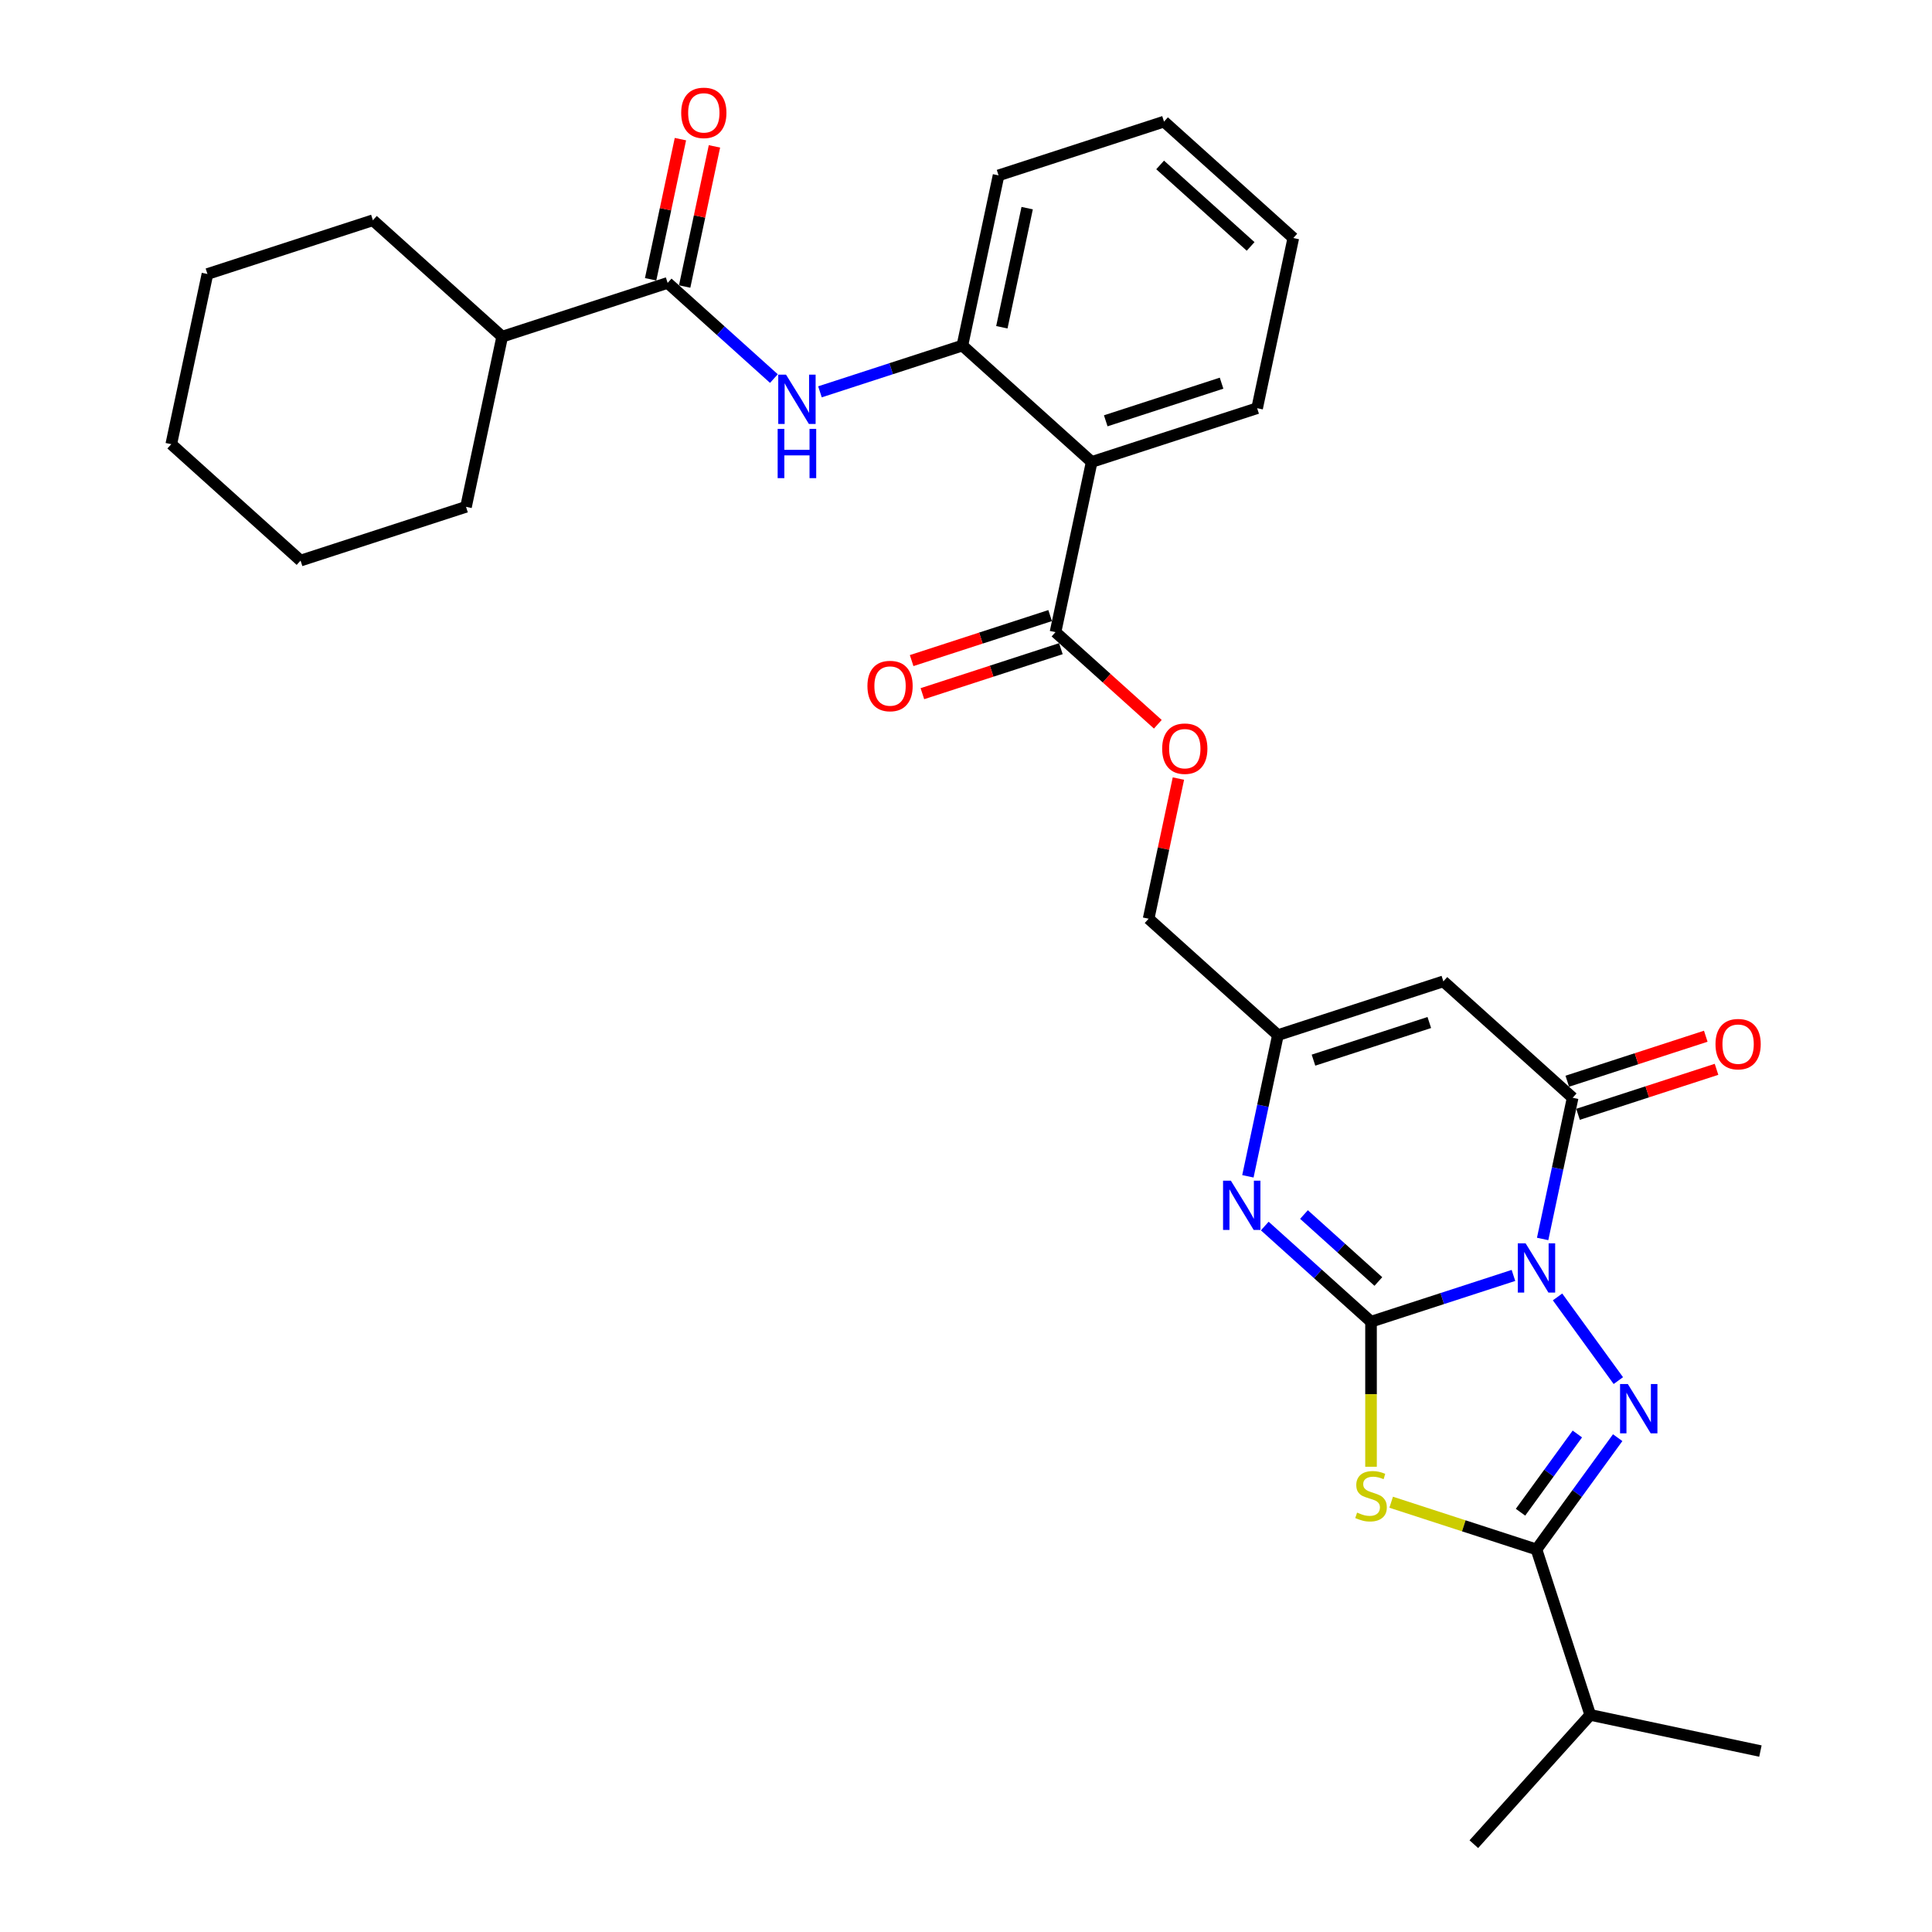 <?xml version='1.0' encoding='iso-8859-1'?>
<svg version='1.1' baseProfile='full'
              xmlns='http://www.w3.org/2000/svg'
                      xmlns:rdkit='http://www.rdkit.org/xml'
                      xmlns:xlink='http://www.w3.org/1999/xlink'
                  xml:space='preserve'
width='1000px' height='1000px' viewBox='0 0 1000 1000'>
<!-- END OF HEADER -->
<rect style='opacity:1.0;fill:#FFFFFF;stroke:none' width='1000' height='1000' x='0' y='0'> </rect>
<path class='bond-0' d='M 783.358,660.16 L 746.499,672.136' style='fill:none;fill-rule:evenodd;stroke:#0000FF;stroke-width:6px;stroke-linecap:butt;stroke-linejoin:miter;stroke-opacity:1' />
<path class='bond-0' d='M 746.499,672.136 L 709.64,684.112' style='fill:none;fill-rule:evenodd;stroke:#000000;stroke-width:6px;stroke-linecap:butt;stroke-linejoin:miter;stroke-opacity:1' />
<path class='bond-1' d='M 806.18,671.288 L 837.647,714.598' style='fill:none;fill-rule:evenodd;stroke:#0000FF;stroke-width:6px;stroke-linecap:butt;stroke-linejoin:miter;stroke-opacity:1' />
<path class='bond-4' d='M 798.469,641.284 L 806.236,604.745' style='fill:none;fill-rule:evenodd;stroke:#0000FF;stroke-width:6px;stroke-linecap:butt;stroke-linejoin:miter;stroke-opacity:1' />
<path class='bond-4' d='M 806.236,604.745 L 814.002,568.206' style='fill:none;fill-rule:evenodd;stroke:#000000;stroke-width:6px;stroke-linecap:butt;stroke-linejoin:miter;stroke-opacity:1' />
<path class='bond-2' d='M 709.64,684.112 L 709.64,721.653' style='fill:none;fill-rule:evenodd;stroke:#000000;stroke-width:6px;stroke-linecap:butt;stroke-linejoin:miter;stroke-opacity:1' />
<path class='bond-2' d='M 709.64,721.653 L 709.64,759.194' style='fill:none;fill-rule:evenodd;stroke:#CCCC00;stroke-width:6px;stroke-linecap:butt;stroke-linejoin:miter;stroke-opacity:1' />
<path class='bond-5' d='M 709.64,684.112 L 682.142,659.353' style='fill:none;fill-rule:evenodd;stroke:#000000;stroke-width:6px;stroke-linecap:butt;stroke-linejoin:miter;stroke-opacity:1' />
<path class='bond-5' d='M 682.142,659.353 L 654.644,634.593' style='fill:none;fill-rule:evenodd;stroke:#0000FF;stroke-width:6px;stroke-linecap:butt;stroke-linejoin:miter;stroke-opacity:1' />
<path class='bond-5' d='M 713.441,663.301 L 694.193,645.969' style='fill:none;fill-rule:evenodd;stroke:#000000;stroke-width:6px;stroke-linecap:butt;stroke-linejoin:miter;stroke-opacity:1' />
<path class='bond-5' d='M 694.193,645.969 L 674.944,628.637' style='fill:none;fill-rule:evenodd;stroke:#0000FF;stroke-width:6px;stroke-linecap:butt;stroke-linejoin:miter;stroke-opacity:1' />
<path class='bond-3' d='M 837.31,744.138 L 816.295,773.062' style='fill:none;fill-rule:evenodd;stroke:#0000FF;stroke-width:6px;stroke-linecap:butt;stroke-linejoin:miter;stroke-opacity:1' />
<path class='bond-3' d='M 816.295,773.062 L 795.28,801.986' style='fill:none;fill-rule:evenodd;stroke:#000000;stroke-width:6px;stroke-linecap:butt;stroke-linejoin:miter;stroke-opacity:1' />
<path class='bond-3' d='M 816.435,742.23 L 801.725,762.476' style='fill:none;fill-rule:evenodd;stroke:#0000FF;stroke-width:6px;stroke-linecap:butt;stroke-linejoin:miter;stroke-opacity:1' />
<path class='bond-3' d='M 801.725,762.476 L 787.015,782.723' style='fill:none;fill-rule:evenodd;stroke:#000000;stroke-width:6px;stroke-linecap:butt;stroke-linejoin:miter;stroke-opacity:1' />
<path class='bond-31' d='M 720.067,777.548 L 757.674,789.767' style='fill:none;fill-rule:evenodd;stroke:#CCCC00;stroke-width:6px;stroke-linecap:butt;stroke-linejoin:miter;stroke-opacity:1' />
<path class='bond-31' d='M 757.674,789.767 L 795.28,801.986' style='fill:none;fill-rule:evenodd;stroke:#000000;stroke-width:6px;stroke-linecap:butt;stroke-linejoin:miter;stroke-opacity:1' />
<path class='bond-17' d='M 795.28,801.986 L 823.107,887.627' style='fill:none;fill-rule:evenodd;stroke:#000000;stroke-width:6px;stroke-linecap:butt;stroke-linejoin:miter;stroke-opacity:1' />
<path class='bond-6' d='M 814.002,568.206 L 747.084,507.952' style='fill:none;fill-rule:evenodd;stroke:#000000;stroke-width:6px;stroke-linecap:butt;stroke-linejoin:miter;stroke-opacity:1' />
<path class='bond-14' d='M 816.785,576.77 L 852.627,565.124' style='fill:none;fill-rule:evenodd;stroke:#000000;stroke-width:6px;stroke-linecap:butt;stroke-linejoin:miter;stroke-opacity:1' />
<path class='bond-14' d='M 852.627,565.124 L 888.468,553.479' style='fill:none;fill-rule:evenodd;stroke:#FF0000;stroke-width:6px;stroke-linecap:butt;stroke-linejoin:miter;stroke-opacity:1' />
<path class='bond-14' d='M 811.22,559.642 L 847.061,547.996' style='fill:none;fill-rule:evenodd;stroke:#000000;stroke-width:6px;stroke-linecap:butt;stroke-linejoin:miter;stroke-opacity:1' />
<path class='bond-14' d='M 847.061,547.996 L 882.903,536.35' style='fill:none;fill-rule:evenodd;stroke:#FF0000;stroke-width:6px;stroke-linecap:butt;stroke-linejoin:miter;stroke-opacity:1' />
<path class='bond-32' d='M 645.91,608.856 L 653.677,572.317' style='fill:none;fill-rule:evenodd;stroke:#0000FF;stroke-width:6px;stroke-linecap:butt;stroke-linejoin:miter;stroke-opacity:1' />
<path class='bond-32' d='M 653.677,572.317 L 661.443,535.778' style='fill:none;fill-rule:evenodd;stroke:#000000;stroke-width:6px;stroke-linecap:butt;stroke-linejoin:miter;stroke-opacity:1' />
<path class='bond-8' d='M 747.084,507.952 L 661.443,535.778' style='fill:none;fill-rule:evenodd;stroke:#000000;stroke-width:6px;stroke-linecap:butt;stroke-linejoin:miter;stroke-opacity:1' />
<path class='bond-8' d='M 739.803,529.254 L 679.855,548.732' style='fill:none;fill-rule:evenodd;stroke:#000000;stroke-width:6px;stroke-linecap:butt;stroke-linejoin:miter;stroke-opacity:1' />
<path class='bond-7' d='M 565.05,239.111 L 546.328,327.191' style='fill:none;fill-rule:evenodd;stroke:#000000;stroke-width:6px;stroke-linecap:butt;stroke-linejoin:miter;stroke-opacity:1' />
<path class='bond-12' d='M 565.05,239.111 L 498.132,178.857' style='fill:none;fill-rule:evenodd;stroke:#000000;stroke-width:6px;stroke-linecap:butt;stroke-linejoin:miter;stroke-opacity:1' />
<path class='bond-20' d='M 565.05,239.111 L 650.691,211.284' style='fill:none;fill-rule:evenodd;stroke:#000000;stroke-width:6px;stroke-linecap:butt;stroke-linejoin:miter;stroke-opacity:1' />
<path class='bond-20' d='M 572.331,217.809 L 632.279,198.33' style='fill:none;fill-rule:evenodd;stroke:#000000;stroke-width:6px;stroke-linecap:butt;stroke-linejoin:miter;stroke-opacity:1' />
<path class='bond-19' d='M 661.443,535.778 L 594.525,475.525' style='fill:none;fill-rule:evenodd;stroke:#000000;stroke-width:6px;stroke-linecap:butt;stroke-linejoin:miter;stroke-opacity:1' />
<path class='bond-9' d='M 345.572,146.429 L 373.071,171.189' style='fill:none;fill-rule:evenodd;stroke:#000000;stroke-width:6px;stroke-linecap:butt;stroke-linejoin:miter;stroke-opacity:1' />
<path class='bond-9' d='M 373.071,171.189 L 400.569,195.948' style='fill:none;fill-rule:evenodd;stroke:#0000FF;stroke-width:6px;stroke-linecap:butt;stroke-linejoin:miter;stroke-opacity:1' />
<path class='bond-15' d='M 354.38,148.302 L 362.09,112.033' style='fill:none;fill-rule:evenodd;stroke:#000000;stroke-width:6px;stroke-linecap:butt;stroke-linejoin:miter;stroke-opacity:1' />
<path class='bond-15' d='M 362.09,112.033 L 369.799,75.764' style='fill:none;fill-rule:evenodd;stroke:#FF0000;stroke-width:6px;stroke-linecap:butt;stroke-linejoin:miter;stroke-opacity:1' />
<path class='bond-15' d='M 336.764,144.557 L 344.474,108.288' style='fill:none;fill-rule:evenodd;stroke:#000000;stroke-width:6px;stroke-linecap:butt;stroke-linejoin:miter;stroke-opacity:1' />
<path class='bond-15' d='M 344.474,108.288 L 352.183,72.019' style='fill:none;fill-rule:evenodd;stroke:#FF0000;stroke-width:6px;stroke-linecap:butt;stroke-linejoin:miter;stroke-opacity:1' />
<path class='bond-18' d='M 345.572,146.429 L 259.932,174.256' style='fill:none;fill-rule:evenodd;stroke:#000000;stroke-width:6px;stroke-linecap:butt;stroke-linejoin:miter;stroke-opacity:1' />
<path class='bond-10' d='M 424.413,202.809 L 461.272,190.833' style='fill:none;fill-rule:evenodd;stroke:#0000FF;stroke-width:6px;stroke-linecap:butt;stroke-linejoin:miter;stroke-opacity:1' />
<path class='bond-10' d='M 461.272,190.833 L 498.132,178.857' style='fill:none;fill-rule:evenodd;stroke:#000000;stroke-width:6px;stroke-linecap:butt;stroke-linejoin:miter;stroke-opacity:1' />
<path class='bond-11' d='M 546.328,327.191 L 572.809,351.034' style='fill:none;fill-rule:evenodd;stroke:#000000;stroke-width:6px;stroke-linecap:butt;stroke-linejoin:miter;stroke-opacity:1' />
<path class='bond-11' d='M 572.809,351.034 L 599.289,374.877' style='fill:none;fill-rule:evenodd;stroke:#FF0000;stroke-width:6px;stroke-linecap:butt;stroke-linejoin:miter;stroke-opacity:1' />
<path class='bond-16' d='M 543.546,318.627 L 507.704,330.272' style='fill:none;fill-rule:evenodd;stroke:#000000;stroke-width:6px;stroke-linecap:butt;stroke-linejoin:miter;stroke-opacity:1' />
<path class='bond-16' d='M 507.704,330.272 L 471.862,341.918' style='fill:none;fill-rule:evenodd;stroke:#FF0000;stroke-width:6px;stroke-linecap:butt;stroke-linejoin:miter;stroke-opacity:1' />
<path class='bond-16' d='M 549.111,335.755 L 513.269,347.4' style='fill:none;fill-rule:evenodd;stroke:#000000;stroke-width:6px;stroke-linecap:butt;stroke-linejoin:miter;stroke-opacity:1' />
<path class='bond-16' d='M 513.269,347.4 L 477.428,359.046' style='fill:none;fill-rule:evenodd;stroke:#FF0000;stroke-width:6px;stroke-linecap:butt;stroke-linejoin:miter;stroke-opacity:1' />
<path class='bond-21' d='M 498.132,178.857 L 516.854,90.777' style='fill:none;fill-rule:evenodd;stroke:#000000;stroke-width:6px;stroke-linecap:butt;stroke-linejoin:miter;stroke-opacity:1' />
<path class='bond-21' d='M 518.556,169.389 L 531.661,107.733' style='fill:none;fill-rule:evenodd;stroke:#000000;stroke-width:6px;stroke-linecap:butt;stroke-linejoin:miter;stroke-opacity:1' />
<path class='bond-13' d='M 609.943,402.987 L 602.234,439.256' style='fill:none;fill-rule:evenodd;stroke:#FF0000;stroke-width:6px;stroke-linecap:butt;stroke-linejoin:miter;stroke-opacity:1' />
<path class='bond-13' d='M 602.234,439.256 L 594.525,475.525' style='fill:none;fill-rule:evenodd;stroke:#000000;stroke-width:6px;stroke-linecap:butt;stroke-linejoin:miter;stroke-opacity:1' />
<path class='bond-24' d='M 823.107,887.627 L 762.853,954.545' style='fill:none;fill-rule:evenodd;stroke:#000000;stroke-width:6px;stroke-linecap:butt;stroke-linejoin:miter;stroke-opacity:1' />
<path class='bond-25' d='M 823.107,887.627 L 911.187,906.349' style='fill:none;fill-rule:evenodd;stroke:#000000;stroke-width:6px;stroke-linecap:butt;stroke-linejoin:miter;stroke-opacity:1' />
<path class='bond-22' d='M 259.932,174.256 L 193.013,114.002' style='fill:none;fill-rule:evenodd;stroke:#000000;stroke-width:6px;stroke-linecap:butt;stroke-linejoin:miter;stroke-opacity:1' />
<path class='bond-23' d='M 259.932,174.256 L 241.21,262.336' style='fill:none;fill-rule:evenodd;stroke:#000000;stroke-width:6px;stroke-linecap:butt;stroke-linejoin:miter;stroke-opacity:1' />
<path class='bond-26' d='M 650.691,211.284 L 669.413,123.204' style='fill:none;fill-rule:evenodd;stroke:#000000;stroke-width:6px;stroke-linecap:butt;stroke-linejoin:miter;stroke-opacity:1' />
<path class='bond-33' d='M 516.854,90.777 L 602.494,62.95' style='fill:none;fill-rule:evenodd;stroke:#000000;stroke-width:6px;stroke-linecap:butt;stroke-linejoin:miter;stroke-opacity:1' />
<path class='bond-29' d='M 193.013,114.002 L 107.373,141.828' style='fill:none;fill-rule:evenodd;stroke:#000000;stroke-width:6px;stroke-linecap:butt;stroke-linejoin:miter;stroke-opacity:1' />
<path class='bond-28' d='M 241.21,262.336 L 155.569,290.162' style='fill:none;fill-rule:evenodd;stroke:#000000;stroke-width:6px;stroke-linecap:butt;stroke-linejoin:miter;stroke-opacity:1' />
<path class='bond-27' d='M 669.413,123.204 L 602.494,62.95' style='fill:none;fill-rule:evenodd;stroke:#000000;stroke-width:6px;stroke-linecap:butt;stroke-linejoin:miter;stroke-opacity:1' />
<path class='bond-27' d='M 647.324,127.55 L 600.481,85.372' style='fill:none;fill-rule:evenodd;stroke:#000000;stroke-width:6px;stroke-linecap:butt;stroke-linejoin:miter;stroke-opacity:1' />
<path class='bond-30' d='M 155.569,290.162 L 88.651,229.908' style='fill:none;fill-rule:evenodd;stroke:#000000;stroke-width:6px;stroke-linecap:butt;stroke-linejoin:miter;stroke-opacity:1' />
<path class='bond-34' d='M 107.373,141.828 L 88.651,229.908' style='fill:none;fill-rule:evenodd;stroke:#000000;stroke-width:6px;stroke-linecap:butt;stroke-linejoin:miter;stroke-opacity:1' />
<path  class='atom-0' d='M 789.644 643.535
L 798 657.042
Q 798.828 658.375, 800.161 660.788
Q 801.494 663.202, 801.566 663.346
L 801.566 643.535
L 804.952 643.535
L 804.952 669.037
L 801.458 669.037
L 792.489 654.269
Q 791.444 652.54, 790.328 650.559
Q 789.247 648.578, 788.923 647.965
L 788.923 669.037
L 785.609 669.037
L 785.609 643.535
L 789.644 643.535
' fill='#0000FF'/>
<path  class='atom-2' d='M 842.572 716.385
L 850.929 729.892
Q 851.757 731.225, 853.09 733.638
Q 854.423 736.052, 854.495 736.196
L 854.495 716.385
L 857.88 716.385
L 857.88 741.887
L 854.387 741.887
L 845.418 727.119
Q 844.373 725.39, 843.257 723.409
Q 842.176 721.428, 841.852 720.816
L 841.852 741.887
L 838.538 741.887
L 838.538 716.385
L 842.572 716.385
' fill='#0000FF'/>
<path  class='atom-3' d='M 702.436 782.913
Q 702.724 783.021, 703.913 783.525
Q 705.102 784.029, 706.398 784.353
Q 707.731 784.642, 709.028 784.642
Q 711.441 784.642, 712.846 783.489
Q 714.25 782.3, 714.25 780.247
Q 714.25 778.842, 713.53 777.978
Q 712.846 777.114, 711.765 776.645
Q 710.684 776.177, 708.884 775.637
Q 706.614 774.952, 705.246 774.304
Q 703.913 773.656, 702.94 772.287
Q 702.004 770.918, 702.004 768.613
Q 702.004 765.407, 704.165 763.426
Q 706.362 761.445, 710.684 761.445
Q 713.638 761.445, 716.988 762.85
L 716.159 765.623
Q 713.098 764.363, 710.793 764.363
Q 708.307 764.363, 706.938 765.407
Q 705.57 766.416, 705.606 768.181
Q 705.606 769.55, 706.29 770.378
Q 707.011 771.206, 708.019 771.675
Q 709.064 772.143, 710.793 772.683
Q 713.098 773.404, 714.466 774.124
Q 715.835 774.844, 716.808 776.321
Q 717.816 777.762, 717.816 780.247
Q 717.816 783.777, 715.439 785.686
Q 713.098 787.559, 709.172 787.559
Q 706.902 787.559, 705.174 787.055
Q 703.481 786.587, 701.464 785.758
L 702.436 782.913
' fill='#CCCC00'/>
<path  class='atom-6' d='M 637.084 611.108
L 645.441 624.615
Q 646.269 625.948, 647.602 628.361
Q 648.935 630.774, 649.007 630.918
L 649.007 611.108
L 652.392 611.108
L 652.392 636.609
L 648.899 636.609
L 639.93 621.841
Q 638.885 620.112, 637.769 618.131
Q 636.688 616.15, 636.364 615.538
L 636.364 636.609
L 633.05 636.609
L 633.05 611.108
L 637.084 611.108
' fill='#0000FF'/>
<path  class='atom-11' d='M 406.854 193.932
L 415.21 207.44
Q 416.039 208.772, 417.372 211.186
Q 418.704 213.599, 418.776 213.743
L 418.776 193.932
L 422.162 193.932
L 422.162 219.434
L 418.668 219.434
L 409.7 204.666
Q 408.655 202.937, 407.538 200.956
Q 406.458 198.975, 406.134 198.363
L 406.134 219.434
L 402.82 219.434
L 402.82 193.932
L 406.854 193.932
' fill='#0000FF'/>
<path  class='atom-11' d='M 402.514 221.984
L 405.972 221.984
L 405.972 232.826
L 419.01 232.826
L 419.01 221.984
L 422.468 221.984
L 422.468 247.486
L 419.01 247.486
L 419.01 235.707
L 405.972 235.707
L 405.972 247.486
L 402.514 247.486
L 402.514 221.984
' fill='#0000FF'/>
<path  class='atom-14' d='M 601.541 387.517
Q 601.541 381.393, 604.566 377.971
Q 607.592 374.55, 613.247 374.55
Q 618.902 374.55, 621.927 377.971
Q 624.953 381.393, 624.953 387.517
Q 624.953 393.712, 621.891 397.242
Q 618.83 400.736, 613.247 400.736
Q 607.628 400.736, 604.566 397.242
Q 601.541 393.748, 601.541 387.517
M 613.247 397.854
Q 617.137 397.854, 619.226 395.261
Q 621.351 392.631, 621.351 387.517
Q 621.351 382.51, 619.226 379.989
Q 617.137 377.431, 613.247 377.431
Q 609.357 377.431, 607.232 379.953
Q 605.142 382.474, 605.142 387.517
Q 605.142 392.667, 607.232 395.261
Q 609.357 397.854, 613.247 397.854
' fill='#FF0000'/>
<path  class='atom-15' d='M 887.937 540.452
Q 887.937 534.328, 890.962 530.906
Q 893.988 527.485, 899.643 527.485
Q 905.298 527.485, 908.324 530.906
Q 911.349 534.328, 911.349 540.452
Q 911.349 546.647, 908.288 550.177
Q 905.226 553.671, 899.643 553.671
Q 894.024 553.671, 890.962 550.177
Q 887.937 546.683, 887.937 540.452
M 899.643 550.789
Q 903.533 550.789, 905.622 548.196
Q 907.747 545.566, 907.747 540.452
Q 907.747 535.445, 905.622 532.924
Q 903.533 530.366, 899.643 530.366
Q 895.753 530.366, 893.628 532.887
Q 891.539 535.409, 891.539 540.452
Q 891.539 545.602, 893.628 548.196
Q 895.753 550.789, 899.643 550.789
' fill='#FF0000'/>
<path  class='atom-16' d='M 352.588 58.421
Q 352.588 52.298, 355.614 48.876
Q 358.639 45.455, 364.294 45.455
Q 369.949 45.455, 372.975 48.876
Q 376.001 52.298, 376.001 58.421
Q 376.001 64.617, 372.939 68.147
Q 369.877 71.641, 364.294 71.641
Q 358.675 71.641, 355.614 68.147
Q 352.588 64.653, 352.588 58.421
M 364.294 68.759
Q 368.185 68.759, 370.274 66.165
Q 372.399 63.536, 372.399 58.421
Q 372.399 53.415, 370.274 50.893
Q 368.185 48.336, 364.294 48.336
Q 360.404 48.336, 358.279 50.857
Q 356.19 53.379, 356.19 58.421
Q 356.19 63.572, 358.279 66.165
Q 360.404 68.759, 364.294 68.759
' fill='#FF0000'/>
<path  class='atom-17' d='M 448.981 355.089
Q 448.981 348.966, 452.007 345.544
Q 455.033 342.122, 460.688 342.122
Q 466.343 342.122, 469.368 345.544
Q 472.394 348.966, 472.394 355.089
Q 472.394 361.284, 469.332 364.814
Q 466.271 368.308, 460.688 368.308
Q 455.069 368.308, 452.007 364.814
Q 448.981 361.32, 448.981 355.089
M 460.688 365.427
Q 464.578 365.427, 466.667 362.833
Q 468.792 360.204, 468.792 355.089
Q 468.792 350.082, 466.667 347.561
Q 464.578 345.004, 460.688 345.004
Q 456.798 345.004, 454.672 347.525
Q 452.583 350.046, 452.583 355.089
Q 452.583 360.24, 454.672 362.833
Q 456.798 365.427, 460.688 365.427
' fill='#FF0000'/>
</svg>
